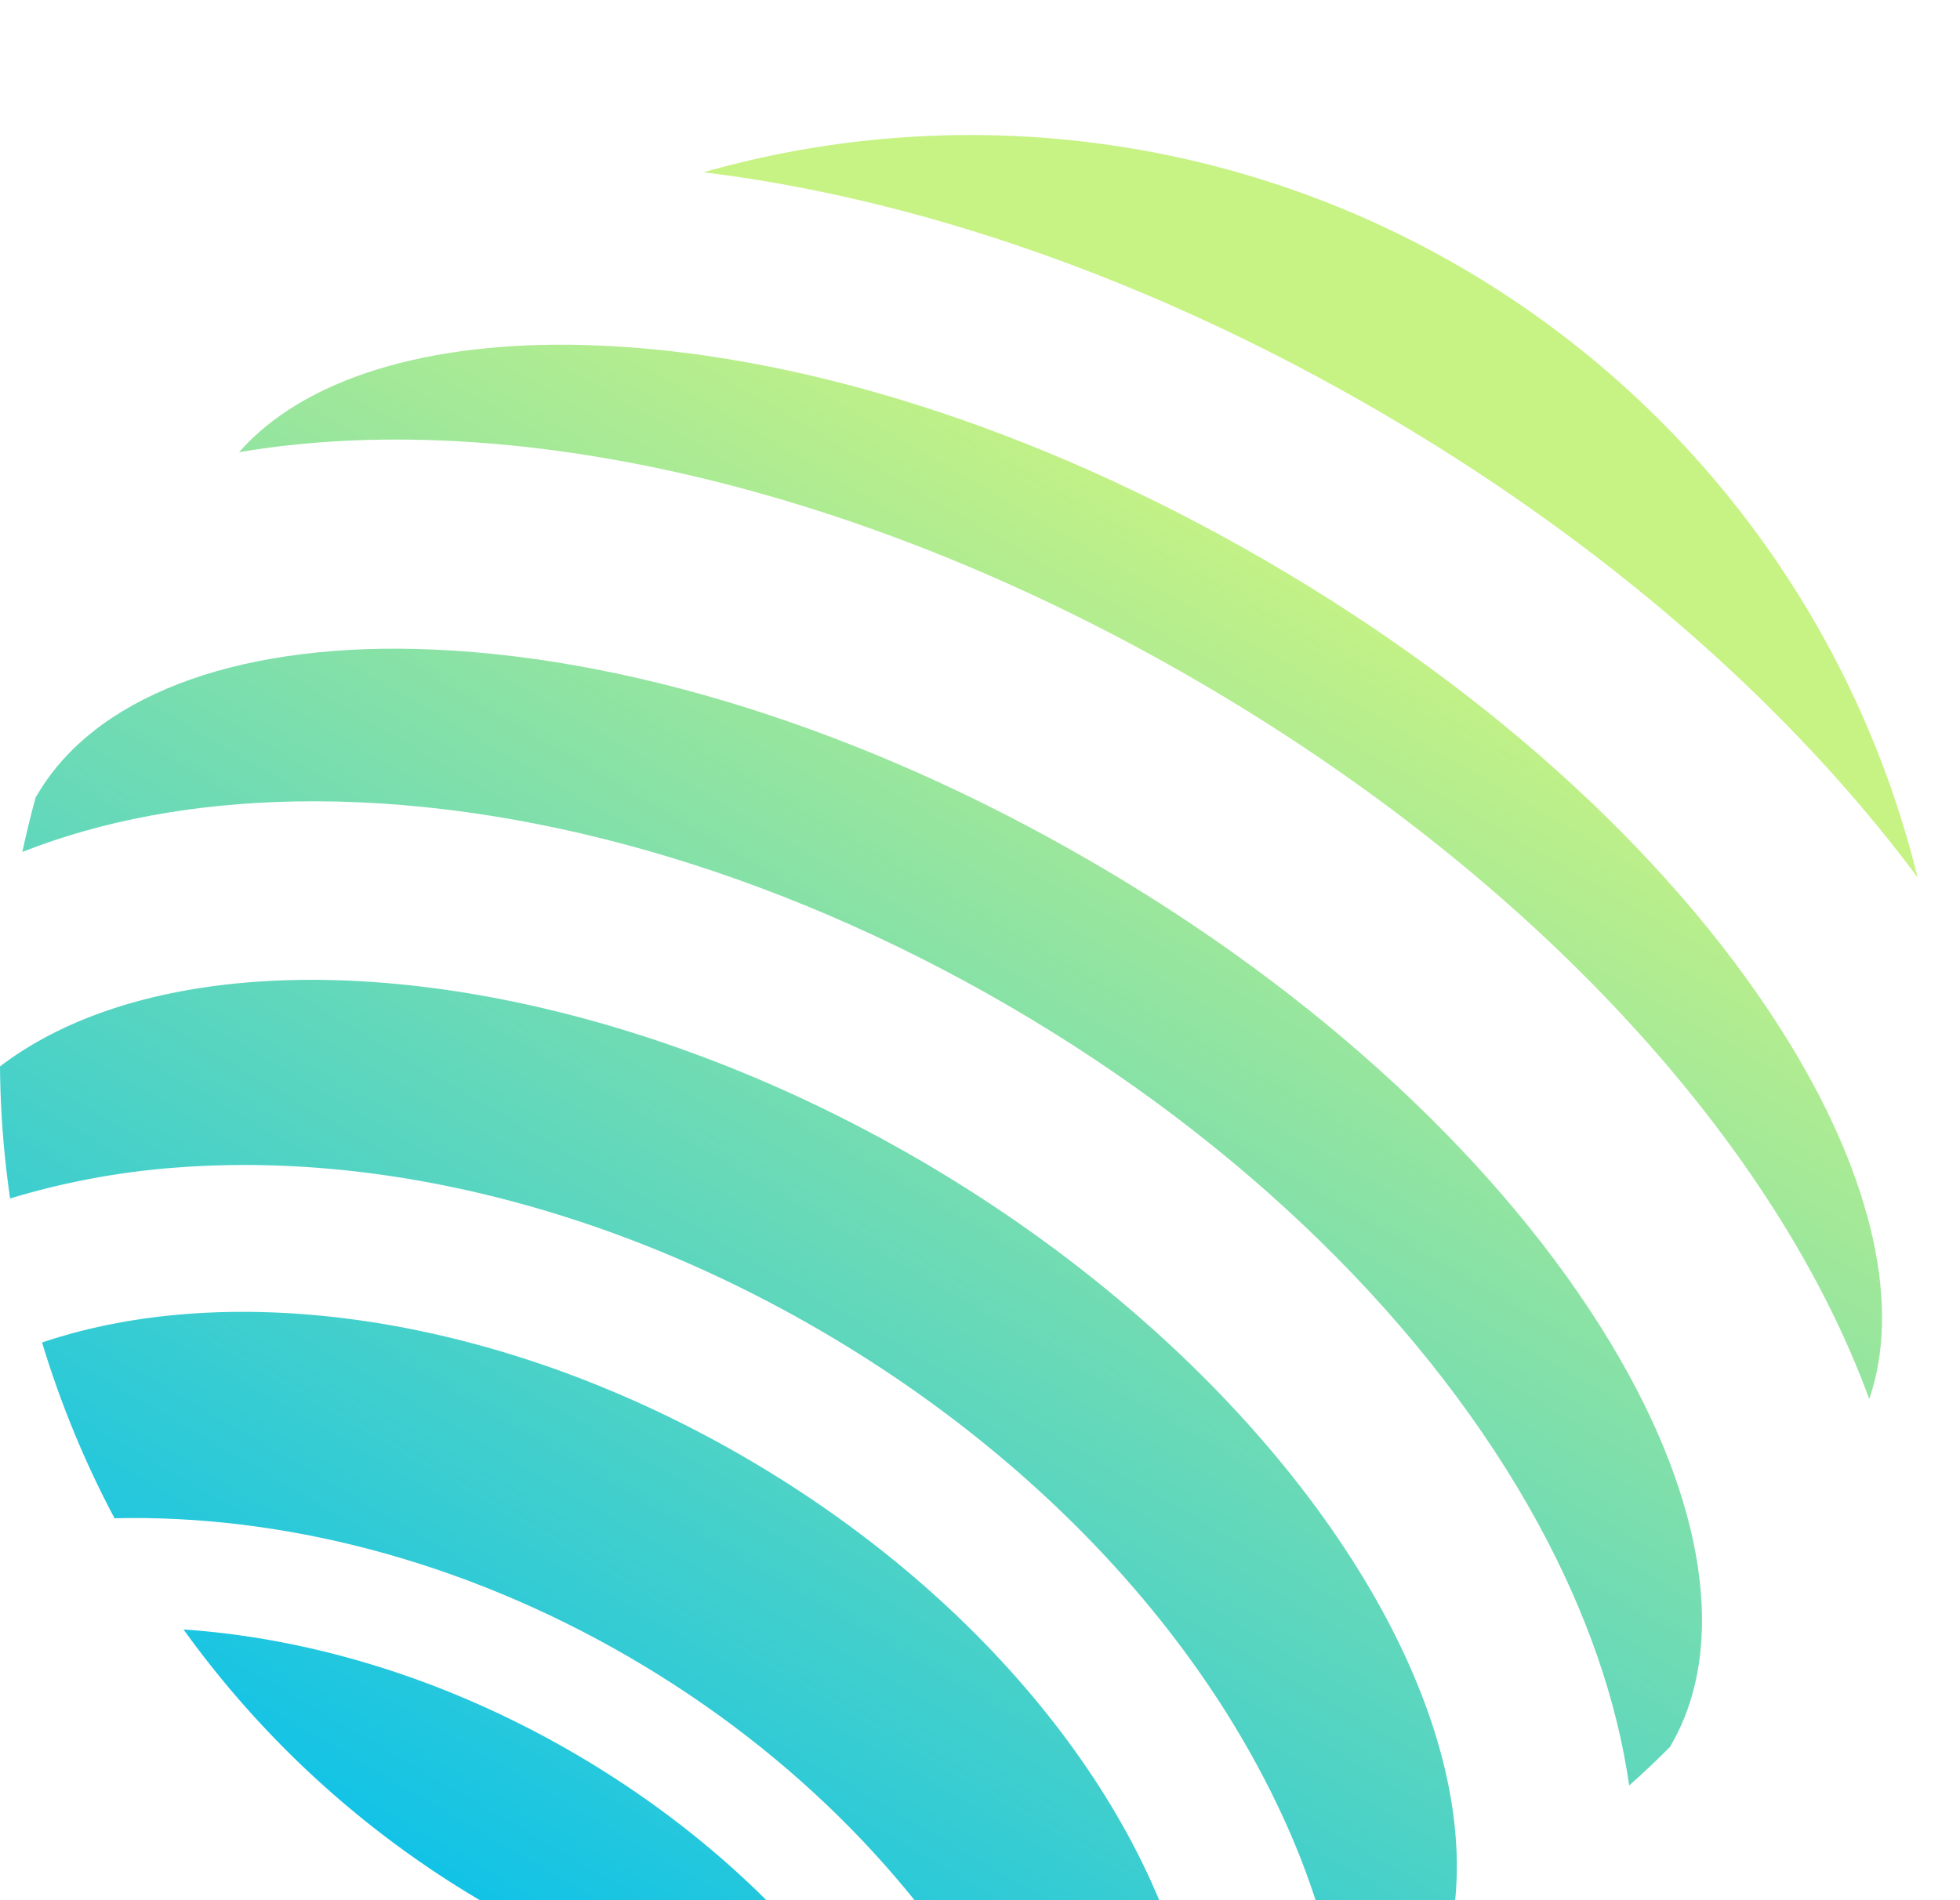 <svg xmlns="http://www.w3.org/2000/svg" width="33" height="32" fill="none"><g clip-path="url(#a)" filter="url(#b)"><path fill="url(#c)" d="M3.09 25.167a16.433 16.433 0 0 0 11.621 6.75c-1.185-1.784-2.907-3.424-5.057-4.673-2.15-1.25-4.428-1.931-6.563-2.077Z"/><path fill="url(#d)" d="M12.543 22.27C8.4 19.864 3.916 19.25.708 20.334c.31 1.024.718 2.015 1.22 2.96 2.787-.065 5.83.692 8.663 2.337 2.832 1.645 4.998 3.915 6.323 6.369 1.07-.033 2.134-.17 3.177-.407-.648-3.323-3.406-6.915-7.548-9.323Z"/><path fill="url(#e)" d="M32.285 12.5A16.42 16.42 0 0 0 11.846.627c3.546.434 7.48 1.765 11.34 4.007 3.86 2.242 6.967 5.001 9.1 7.868Z"/><path fill="url(#f)" d="M27.127 20.358c-1.815-3.013-4.923-5.9-8.753-8.124-3.83-2.225-7.875-3.495-11.389-3.58-3.091-.072-5.411.826-6.363 2.466l-.02.028c-.085.308-.159.616-.226.925 1.33-.525 2.87-.817 4.584-.85 3.81-.071 8.073 1.147 12.008 3.433 3.935 2.286 7.108 5.388 8.932 8.732.818 1.506 1.329 2.99 1.53 4.407.236-.21.467-.428.691-.654l.016-.032c.952-1.641.584-4.101-1.01-6.75Z"/><path fill="url(#g)" d="M15.46 17.248C9.598 13.842 3.117 13.309 0 15.685c.006.745.063 1.488.17 2.224a12.904 12.904 0 0 1 2.817-.522c3.483-.262 7.322.709 10.806 2.734 3.484 2.025 6.23 4.88 7.728 8.033.414.864.73 1.771.941 2.706a16.43 16.43 0 0 0 2.017-.953c.522-3.886-3.152-9.251-9.018-12.659Z"/><path fill="url(#h)" d="M30.143 15.314c-1.835-3.01-4.97-5.904-8.827-8.144-3.857-2.239-7.918-3.53-11.443-3.633-2.688-.078-4.77.574-5.848 1.804 4.48-.76 10.392.517 16.121 3.845 5.73 3.329 9.767 7.832 11.326 12.1.534-1.545.07-3.676-1.329-5.972Z"/></g><defs><linearGradient id="c" x1="21.5" x2="6.667" y1="6.5" y2="32" gradientUnits="userSpaceOnUse"><stop offset="0" stop-color="#C7F284"/><stop offset="1" stop-color="#00BEF0"/></linearGradient><linearGradient id="d" x1="21.5" x2="6.667" y1="6.5" y2="32" gradientUnits="userSpaceOnUse"><stop offset="0" stop-color="#C7F284"/><stop offset="1" stop-color="#00BEF0"/></linearGradient><linearGradient id="e" x1="21.5" x2="6.667" y1="6.5" y2="32" gradientUnits="userSpaceOnUse"><stop offset="0" stop-color="#C7F284"/><stop offset="1" stop-color="#00BEF0"/></linearGradient><linearGradient id="f" x1="21.5" x2="6.667" y1="6.5" y2="32" gradientUnits="userSpaceOnUse"><stop offset="0" stop-color="#C7F284"/><stop offset="1" stop-color="#00BEF0"/></linearGradient><linearGradient id="g" x1="21.5" x2="6.667" y1="6.5" y2="32" gradientUnits="userSpaceOnUse"><stop offset="0" stop-color="#C7F284"/><stop offset="1" stop-color="#00BEF0"/></linearGradient><linearGradient id="h" x1="21.5" x2="6.667" y1="6.5" y2="32" gradientUnits="userSpaceOnUse"><stop offset="0" stop-color="#C7F284"/><stop offset="1" stop-color="#00BEF0"/></linearGradient><clipPath id="a"><path fill="#fff" d="M0 0h32.285v32H0z"/></clipPath><filter id="b" width="77.775" height="77.49" x="-22.745" y="-20.47" color-interpolation-filters="sRGB" filterUnits="userSpaceOnUse"><feFlood flood-opacity="0" result="BackgroundImageFix"/><feColorMatrix in="SourceAlpha" result="hardAlpha" values="0 0 0 0 0 0 0 0 0 0 0 0 0 0 0 0 0 0 127 0"/><feOffset dy="2.274"/><feGaussianBlur stdDeviation="11.372"/><feComposite in2="hardAlpha" operator="out"/><feColorMatrix values="0 0 0 0 0 0 0 0 0 0 0 0 0 0 0 0 0 0 0.1 0"/><feBlend in2="BackgroundImageFix" result="effect1_dropShadow_11565_169621"/><feBlend in="SourceGraphic" in2="effect1_dropShadow_11565_169621" result="shape"/></filter></defs></svg>